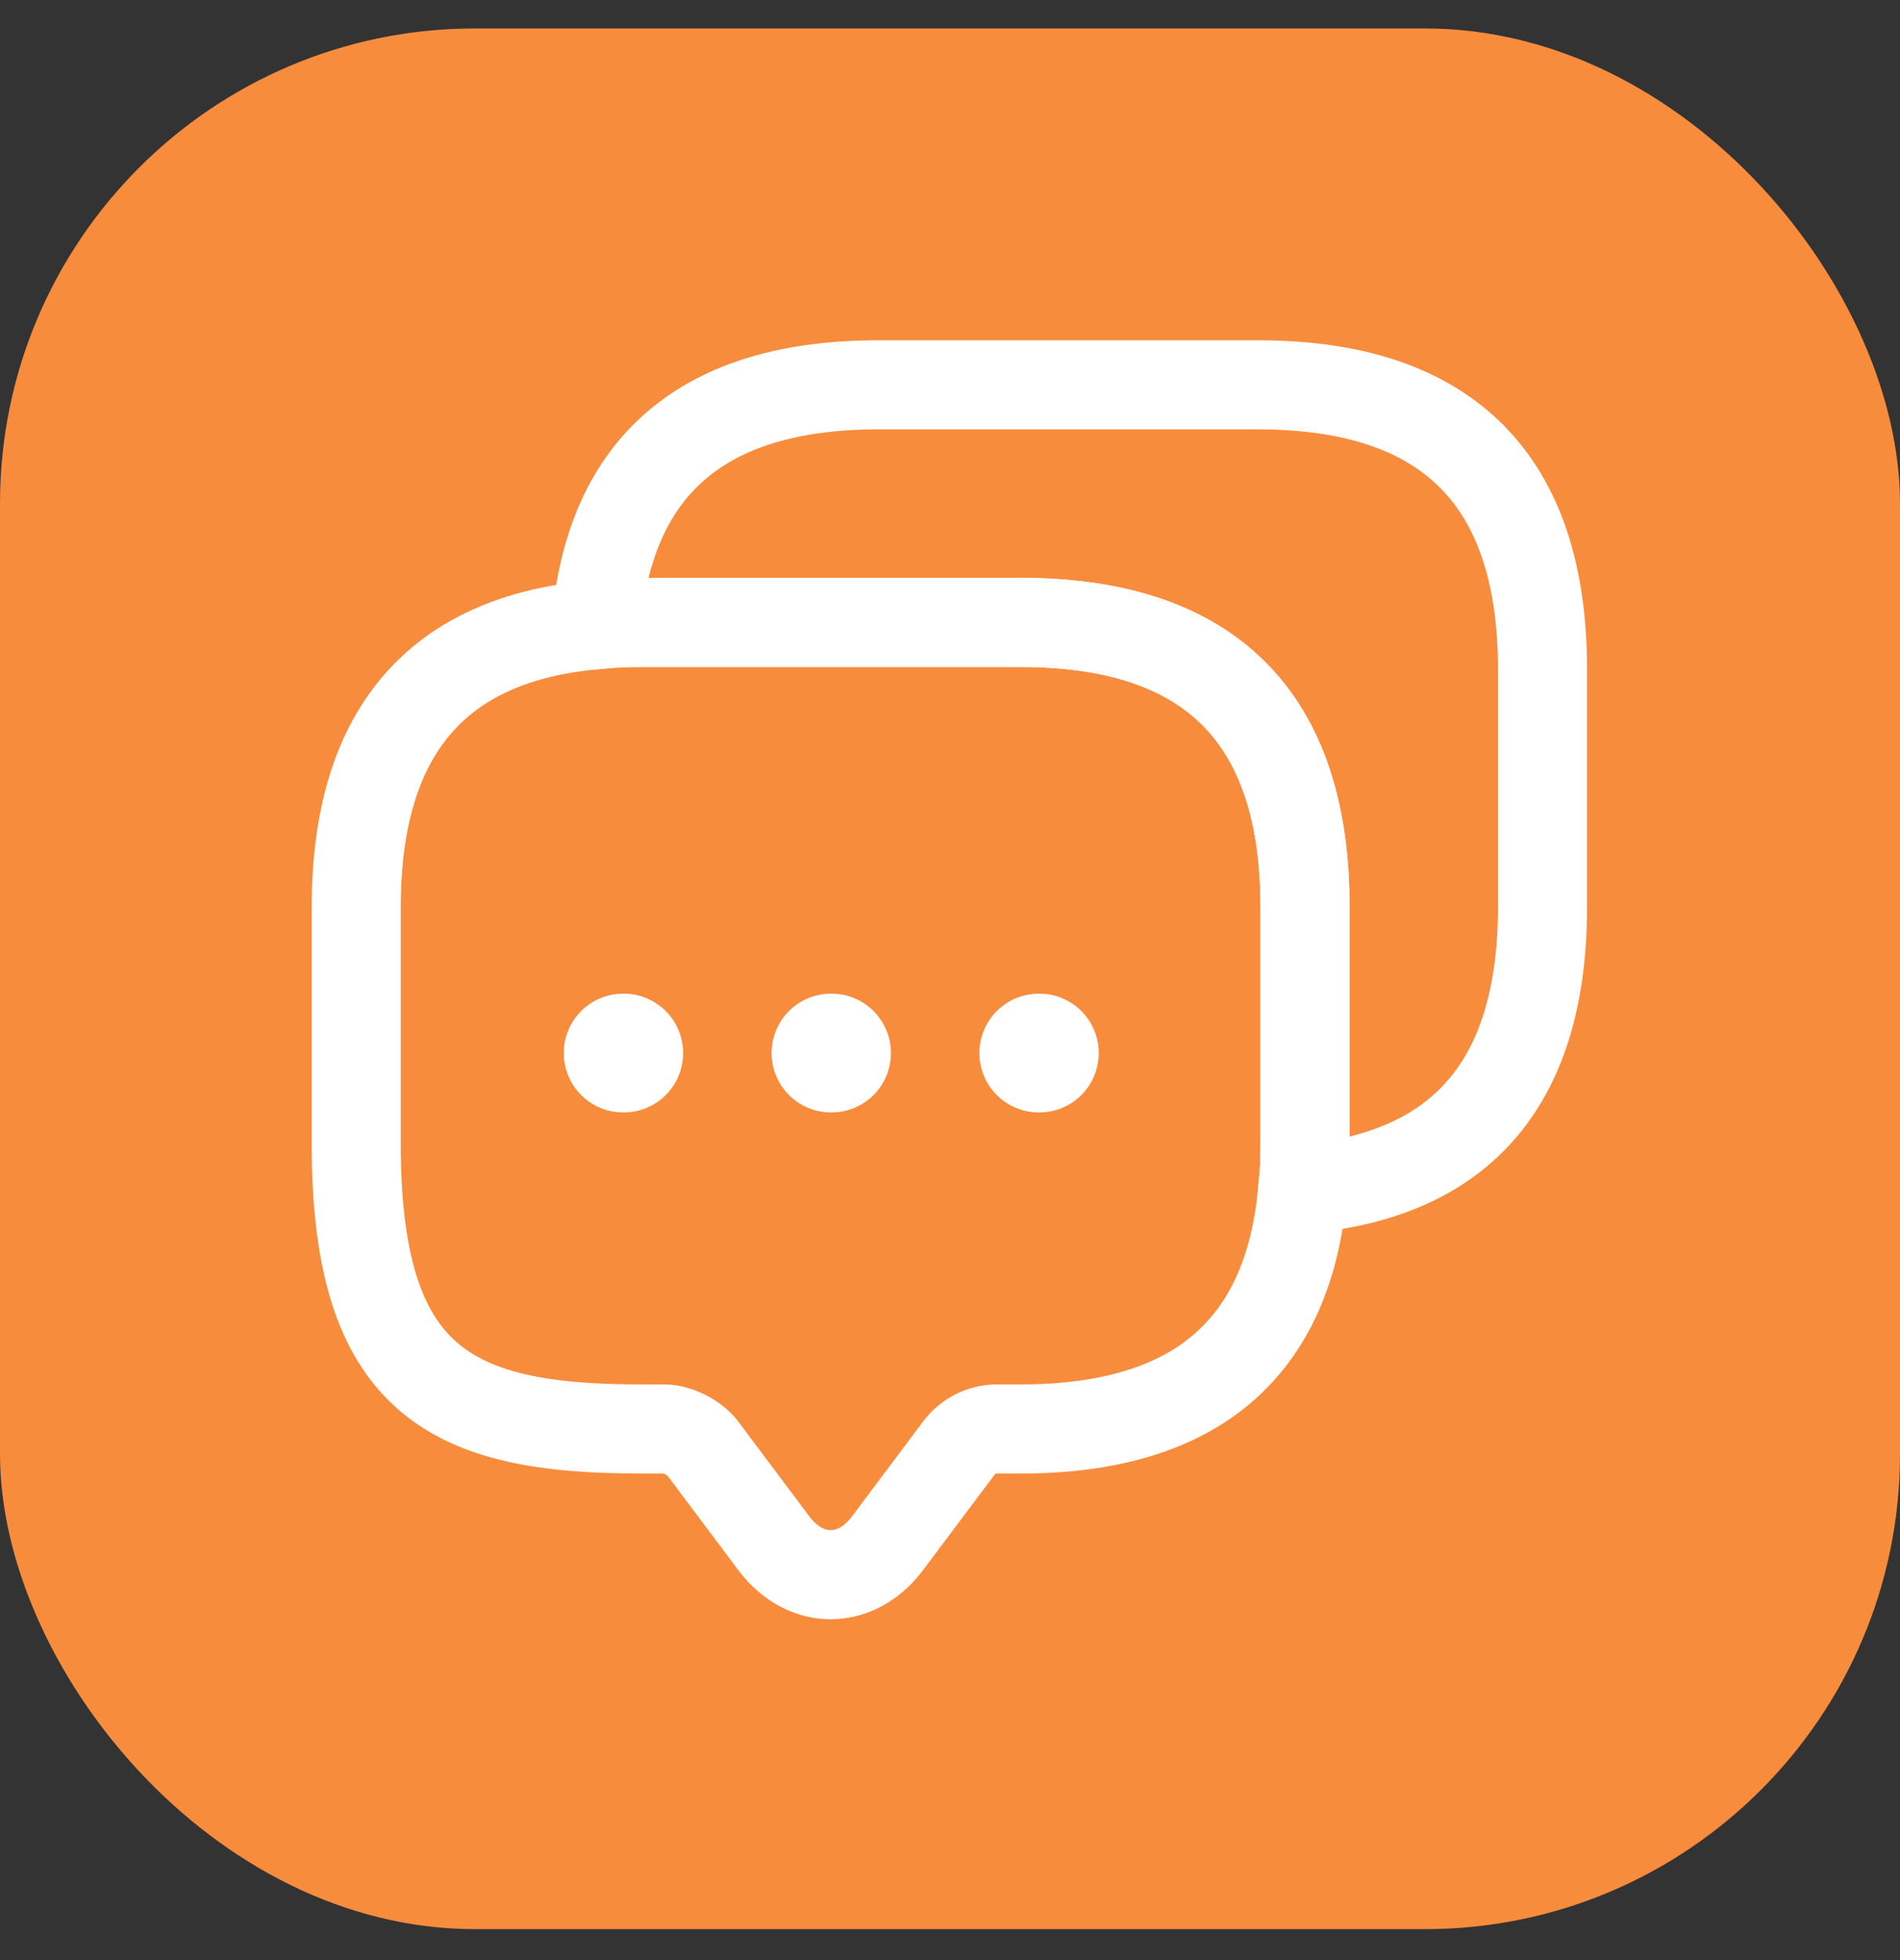 <svg width="32" height="33" viewBox="0 0 32 33" fill="none" xmlns="http://www.w3.org/2000/svg">
<rect x="0" y="0" width="32" height="33" fill="#333333" stroke="none"/>
<rect y="0.479" width="32" height="32" rx="8" fill="#F88C3D"/>
<path d="M21.98 15.268V19.268C21.98 19.529 21.97 19.779 21.94 20.018C21.71 22.718 20.12 24.058 17.19 24.058H16.79C16.54 24.058 16.3 24.178 16.15 24.378L14.95 25.979C14.42 26.689 13.56 26.689 13.03 25.979L11.83 24.378C11.7 24.209 11.41 24.058 11.19 24.058H10.79C7.6 24.058 6 23.268 6 19.268V15.268C6 12.338 7.35 10.748 10.04 10.518C10.28 10.489 10.53 10.479 10.79 10.479H17.19C20.38 10.479 21.98 12.079 21.98 15.268Z" stroke="white" stroke-width="1.5" stroke-miterlimit="10" stroke-linecap="round" stroke-linejoin="round"/>
<path d="M25.979 11.268V15.268C25.979 18.209 24.629 19.788 21.939 20.018C21.969 19.779 21.979 19.529 21.979 19.268V15.268C21.979 12.079 20.379 10.479 17.189 10.479H10.789C10.529 10.479 10.279 10.489 10.039 10.518C10.269 7.829 11.859 6.479 14.789 6.479H21.189C24.379 6.479 25.979 8.079 25.979 11.268Z" stroke="white" stroke-width="1.5" stroke-miterlimit="10" stroke-linecap="round" stroke-linejoin="round"/>
<path d="M17.495 17.729H17.505" stroke="white" stroke-width="2" stroke-linecap="round" stroke-linejoin="round"/>
<path d="M13.995 17.729H14.005" stroke="white" stroke-width="2" stroke-linecap="round" stroke-linejoin="round"/>
<path d="M10.495 17.729H10.505" stroke="white" stroke-width="2" stroke-linecap="round" stroke-linejoin="round"/>
</svg>
